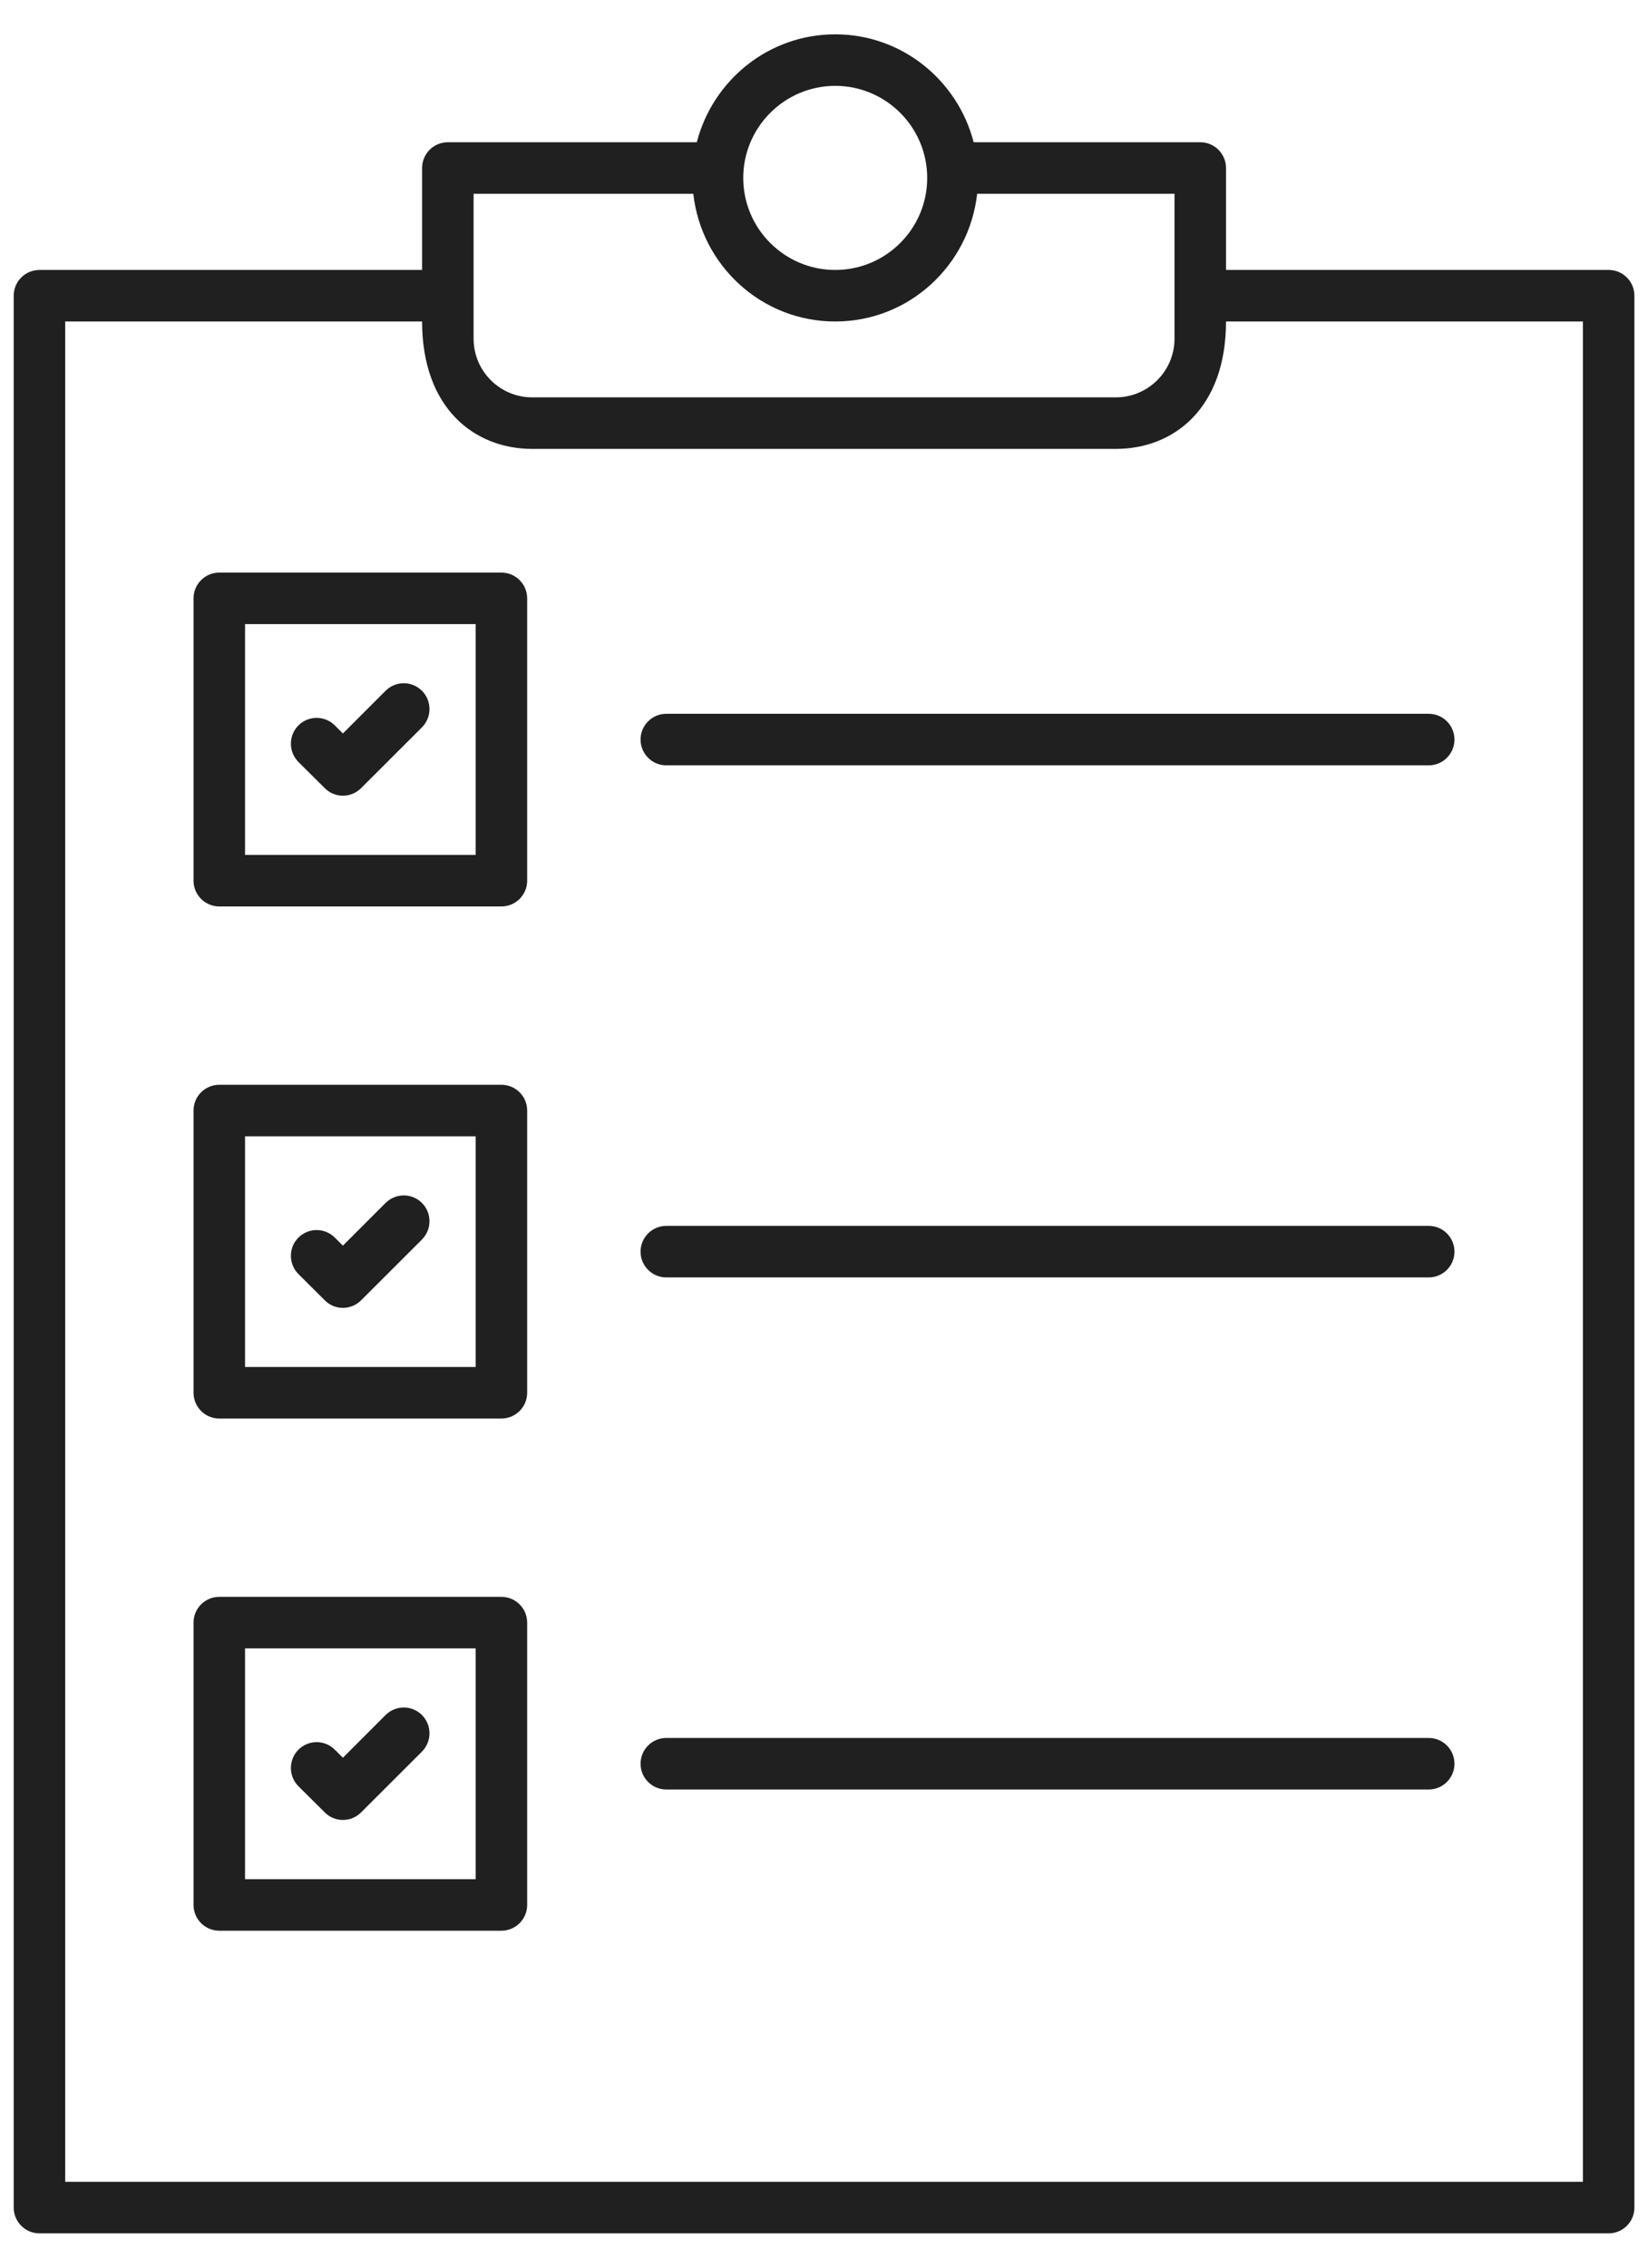 <svg width="16" height="22" viewBox="0 0 16 22" fill="none" xmlns="http://www.w3.org/2000/svg">
<path d="M15.618 2.619H11.903V1.63C11.903 1.492 11.791 1.38 11.653 1.38H9.453C9.298 0.78 8.757 0.333 8.109 0.333C7.461 0.333 6.92 0.78 6.765 1.38H4.348C4.21 1.38 4.098 1.492 4.098 1.63V2.619H0.383C0.245 2.619 0.133 2.731 0.133 2.869V21.417C0.133 21.555 0.245 21.667 0.383 21.667H15.618C15.756 21.667 15.868 21.555 15.868 21.417V2.869C15.868 2.731 15.756 2.619 15.618 2.619ZM8.109 0.833C8.602 0.833 9.002 1.234 9.002 1.726C9.002 2.219 8.602 2.619 8.109 2.619C7.617 2.619 7.216 2.219 7.216 1.726C7.216 1.234 7.617 0.833 8.109 0.833ZM6.731 1.88C6.809 2.575 7.393 3.119 8.109 3.119C8.825 3.119 9.409 2.575 9.487 1.88H11.403V3.286C11.403 3.6 11.147 3.855 10.833 3.855H5.167C4.853 3.855 4.598 3.6 4.598 3.286V2.87C4.598 2.87 4.598 2.869 4.598 2.869V1.88H6.731ZM15.368 21.167H0.633V3.119H4.098C4.098 3.959 4.605 4.355 5.167 4.355H10.834C11.395 4.355 11.903 3.962 11.903 3.119H15.368V21.167H15.368Z" fill="#202020"/>
<path d="M6.469 6.925C6.331 6.925 6.219 7.037 6.219 7.175C6.219 7.313 6.331 7.425 6.469 7.425H13.871C14.009 7.425 14.121 7.313 14.121 7.175C14.121 7.037 14.009 6.925 13.871 6.925H6.469Z" fill="#202020"/>
<path d="M4.868 5.555H2.129C1.991 5.555 1.879 5.667 1.879 5.805V8.544C1.879 8.682 1.991 8.794 2.129 8.794H4.868C5.006 8.794 5.118 8.682 5.118 8.544V5.805C5.118 5.667 5.006 5.555 4.868 5.555ZM4.618 8.294H2.379V6.055H4.618V8.294Z" fill="#202020"/>
<path d="M3.153 7.646C3.25 7.744 3.408 7.744 3.506 7.646L4.097 7.056C4.194 6.958 4.194 6.8 4.097 6.702C3.999 6.604 3.841 6.604 3.743 6.702L3.329 7.116L3.251 7.038C3.153 6.94 2.995 6.94 2.897 7.038C2.8 7.136 2.8 7.294 2.897 7.392L3.153 7.646Z" fill="#202020"/>
<path d="M13.871 11.893H6.469C6.331 11.893 6.219 12.005 6.219 12.143C6.219 12.281 6.331 12.393 6.469 12.393H13.871C14.009 12.393 14.121 12.281 14.121 12.143C14.121 12.005 14.009 11.893 13.871 11.893Z" fill="#202020"/>
<path d="M4.868 10.524H2.129C1.991 10.524 1.879 10.636 1.879 10.774V13.512C1.879 13.65 1.991 13.762 2.129 13.762H4.868C5.006 13.762 5.118 13.65 5.118 13.512V10.774C5.118 10.636 5.006 10.524 4.868 10.524ZM4.618 13.262H2.379V11.024H4.618V13.262Z" fill="#202020"/>
<path d="M3.153 12.615C3.25 12.713 3.408 12.713 3.506 12.615L4.097 12.025C4.194 11.927 4.194 11.769 4.097 11.671C3.999 11.573 3.841 11.573 3.743 11.671L3.329 12.085L3.251 12.007C3.153 11.909 2.995 11.909 2.897 12.007C2.8 12.104 2.8 12.263 2.897 12.36L3.153 12.615Z" fill="#202020"/>
<path d="M13.871 16.861H6.469C6.331 16.861 6.219 16.973 6.219 17.111C6.219 17.249 6.331 17.361 6.469 17.361H13.871C14.009 17.361 14.121 17.249 14.121 17.111C14.121 16.973 14.009 16.861 13.871 16.861Z" fill="#202020"/>
<path d="M4.868 15.492H2.129C1.991 15.492 1.879 15.604 1.879 15.742V18.481C1.879 18.619 1.991 18.731 2.129 18.731H4.868C5.006 18.731 5.118 18.619 5.118 18.481V15.742C5.118 15.604 5.006 15.492 4.868 15.492ZM4.618 18.231H2.379V15.992H4.618V18.231Z" fill="#202020"/>
<path d="M3.153 17.583C3.25 17.681 3.408 17.681 3.506 17.583L4.097 16.993C4.194 16.895 4.194 16.737 4.097 16.639C3.999 16.541 3.841 16.541 3.743 16.639L3.329 17.053L3.251 16.975C3.153 16.877 2.995 16.877 2.897 16.975C2.8 17.073 2.8 17.231 2.897 17.329L3.153 17.583Z" fill="#202020"/>
</svg>
